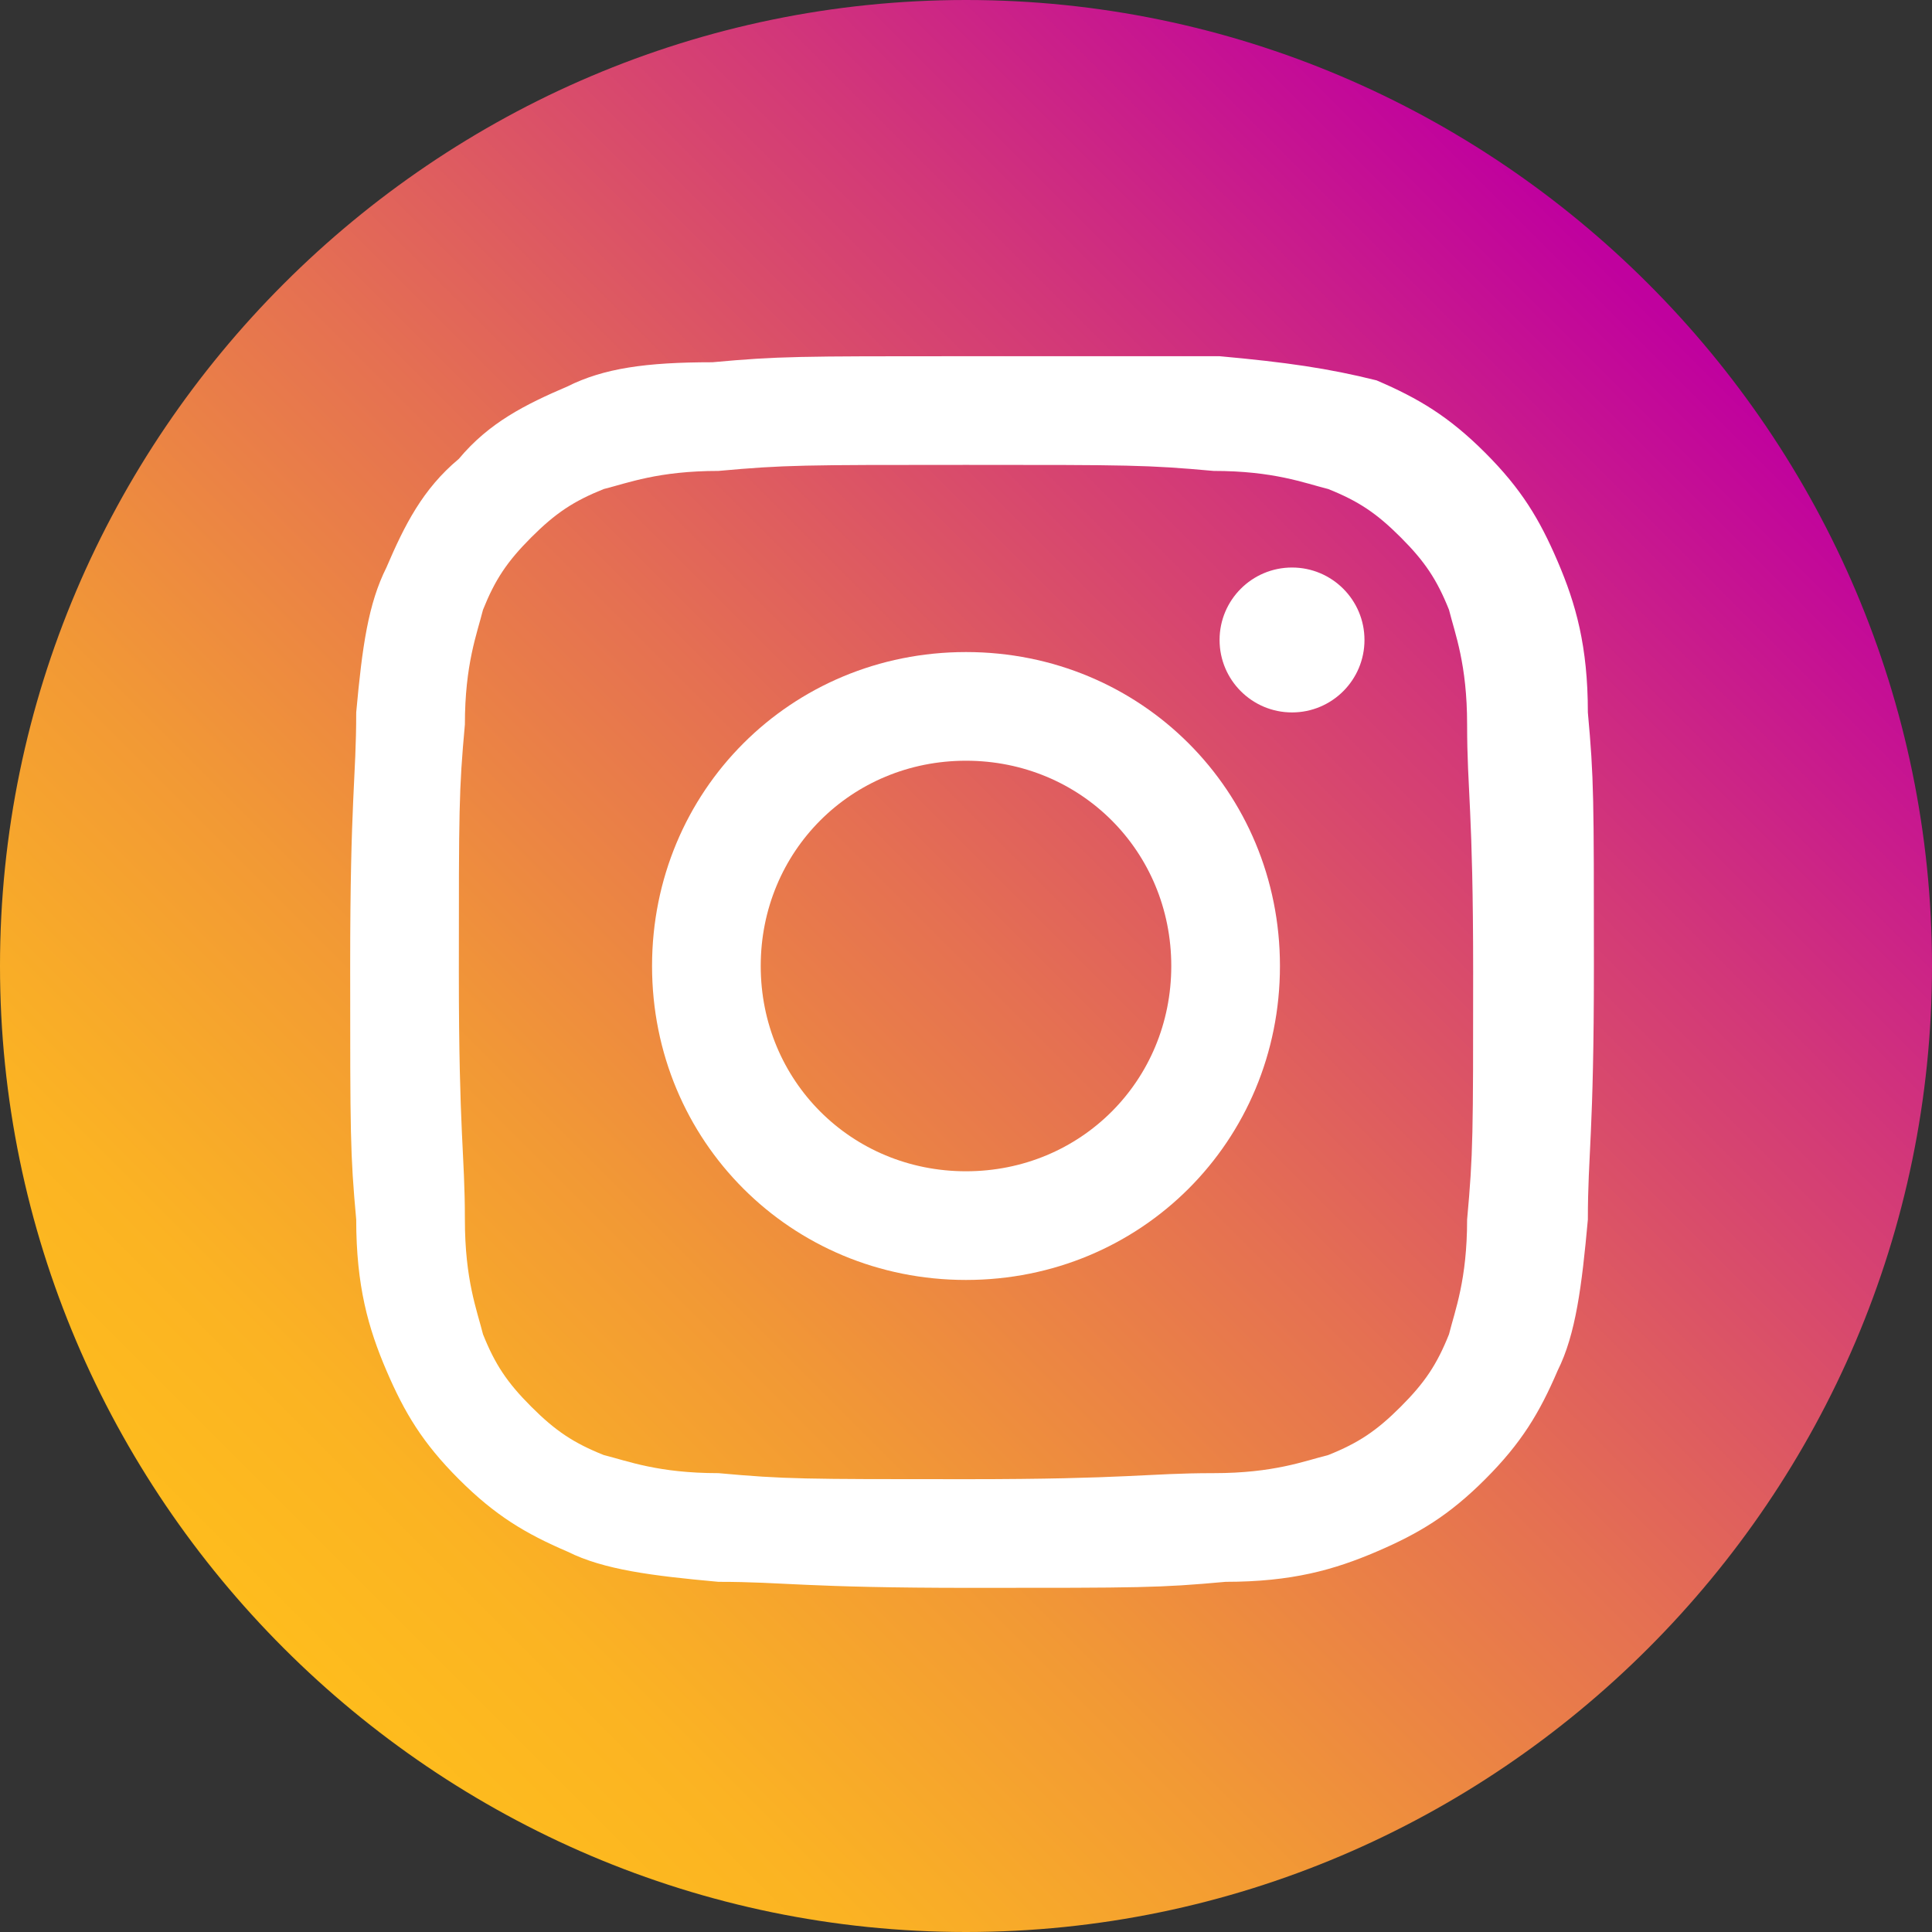 <?xml version="1.0" encoding="utf-8"?>
<!-- Generator: Adobe Illustrator 25.4.5, SVG Export Plug-In . SVG Version: 6.00 Build 0)  -->
<svg version="1.1" id="Logo" xmlns="http://www.w3.org/2000/svg" xmlns:xlink="http://www.w3.org/1999/xlink" x="0px" y="0px"
	 viewBox="0 0 32 32" style="enable-background:new 0 0 32 32;" xml:space="preserve">
<rect x="0" y="0" width="32" height="32" fill="#333333" stroke="none"/>
<style type="text/css">
	.st0{fill:url(#SVGID_1_);}
	.st1{fill:#FFFFFF;}
</style>
<linearGradient id="SVGID_1_" gradientUnits="userSpaceOnUse" x1="4.683" y1="27.312" x2="27.31" y2="4.685">
	<stop  offset="0" style="stop-color:#FEBC1D"/>
	<stop  offset="0.106" style="stop-color:#FBB323"/>
	<stop  offset="0.283" style="stop-color:#F29935"/>
	<stop  offset="0.509" style="stop-color:#E57052"/>
	<stop  offset="0.772" style="stop-color:#D23779"/>
	<stop  offset="0.994" style="stop-color:#C0019E"/>
</linearGradient>
<path class="st0" d="M16,32L16,32C7.2,32,0,24.8,0,16v0C0,7.2,7.2,0,16,0h0c8.8,0,16,7.2,16,16v0C32,24.8,24.8,32,16,32z"/>
<g>
	<path class="st1" d="M16,7.7c2.7,0,3,0,4.1,0.1c1,0,1.5,0.2,1.9,0.3c0.5,0.2,0.8,0.4,1.2,0.8c0.4,0.4,0.6,0.7,0.8,1.2
		c0.1,0.4,0.3,0.9,0.3,1.9c0,1.1,0.1,1.4,0.1,4.1s0,3-0.1,4.1c0,1-0.2,1.5-0.3,1.9c-0.2,0.5-0.4,0.8-0.8,1.2
		c-0.4,0.4-0.7,0.6-1.2,0.8c-0.4,0.1-0.9,0.3-1.9,0.3c-1.1,0-1.4,0.1-4.1,0.1s-3,0-4.1-0.1c-1,0-1.5-0.2-1.9-0.3
		c-0.5-0.2-0.8-0.4-1.2-0.8c-0.4-0.4-0.6-0.7-0.8-1.2c-0.1-0.4-0.3-0.9-0.3-1.9c0-1.1-0.1-1.4-0.1-4.1s0-3,0.1-4.1
		c0-1,0.2-1.5,0.3-1.9c0.2-0.5,0.4-0.8,0.8-1.2C9.2,8.5,9.5,8.3,10,8.1c0.4-0.1,0.9-0.3,1.9-0.3C13,7.7,13.3,7.7,16,7.7 M16,5.9
		c-2.8,0-3.1,0-4.2,0.1C10.7,6,10,6.1,9.4,6.4C8.7,6.7,8.1,7,7.6,7.6C7,8.1,6.7,8.7,6.4,9.4C6.1,10,6,10.7,5.9,11.8
		c0,1.1-0.1,1.4-0.1,4.2c0,2.8,0,3.1,0.1,4.2c0,1.1,0.2,1.8,0.5,2.5c0.3,0.7,0.6,1.2,1.2,1.8c0.6,0.6,1.1,0.9,1.8,1.2
		c0.6,0.3,1.4,0.4,2.5,0.5c1.1,0,1.4,0.1,4.2,0.1s3.1,0,4.2-0.1c1.1,0,1.8-0.2,2.5-0.5c0.7-0.3,1.2-0.6,1.8-1.2
		c0.6-0.6,0.9-1.1,1.2-1.8c0.3-0.6,0.4-1.4,0.5-2.5c0-1.1,0.1-1.4,0.1-4.2s0-3.1-0.1-4.2c0-1.1-0.2-1.8-0.5-2.5
		c-0.3-0.7-0.6-1.2-1.2-1.8c-0.6-0.6-1.1-0.9-1.8-1.2C22,6.1,21.3,6,20.2,5.9C19.1,5.9,18.7,5.9,16,5.9L16,5.9z"/>
	<path class="st1" d="M16,10.8c-2.9,0-5.2,2.3-5.2,5.2s2.3,5.2,5.2,5.2s5.2-2.3,5.2-5.2S18.9,10.8,16,10.8z M16,19.4
		c-1.9,0-3.4-1.5-3.4-3.4c0-1.9,1.5-3.4,3.4-3.4c1.9,0,3.4,1.5,3.4,3.4C19.4,17.9,17.9,19.4,16,19.4z"/>
	<circle class="st1" cx="21.4" cy="10.6" r="1.2"/>
</g>
</svg>
